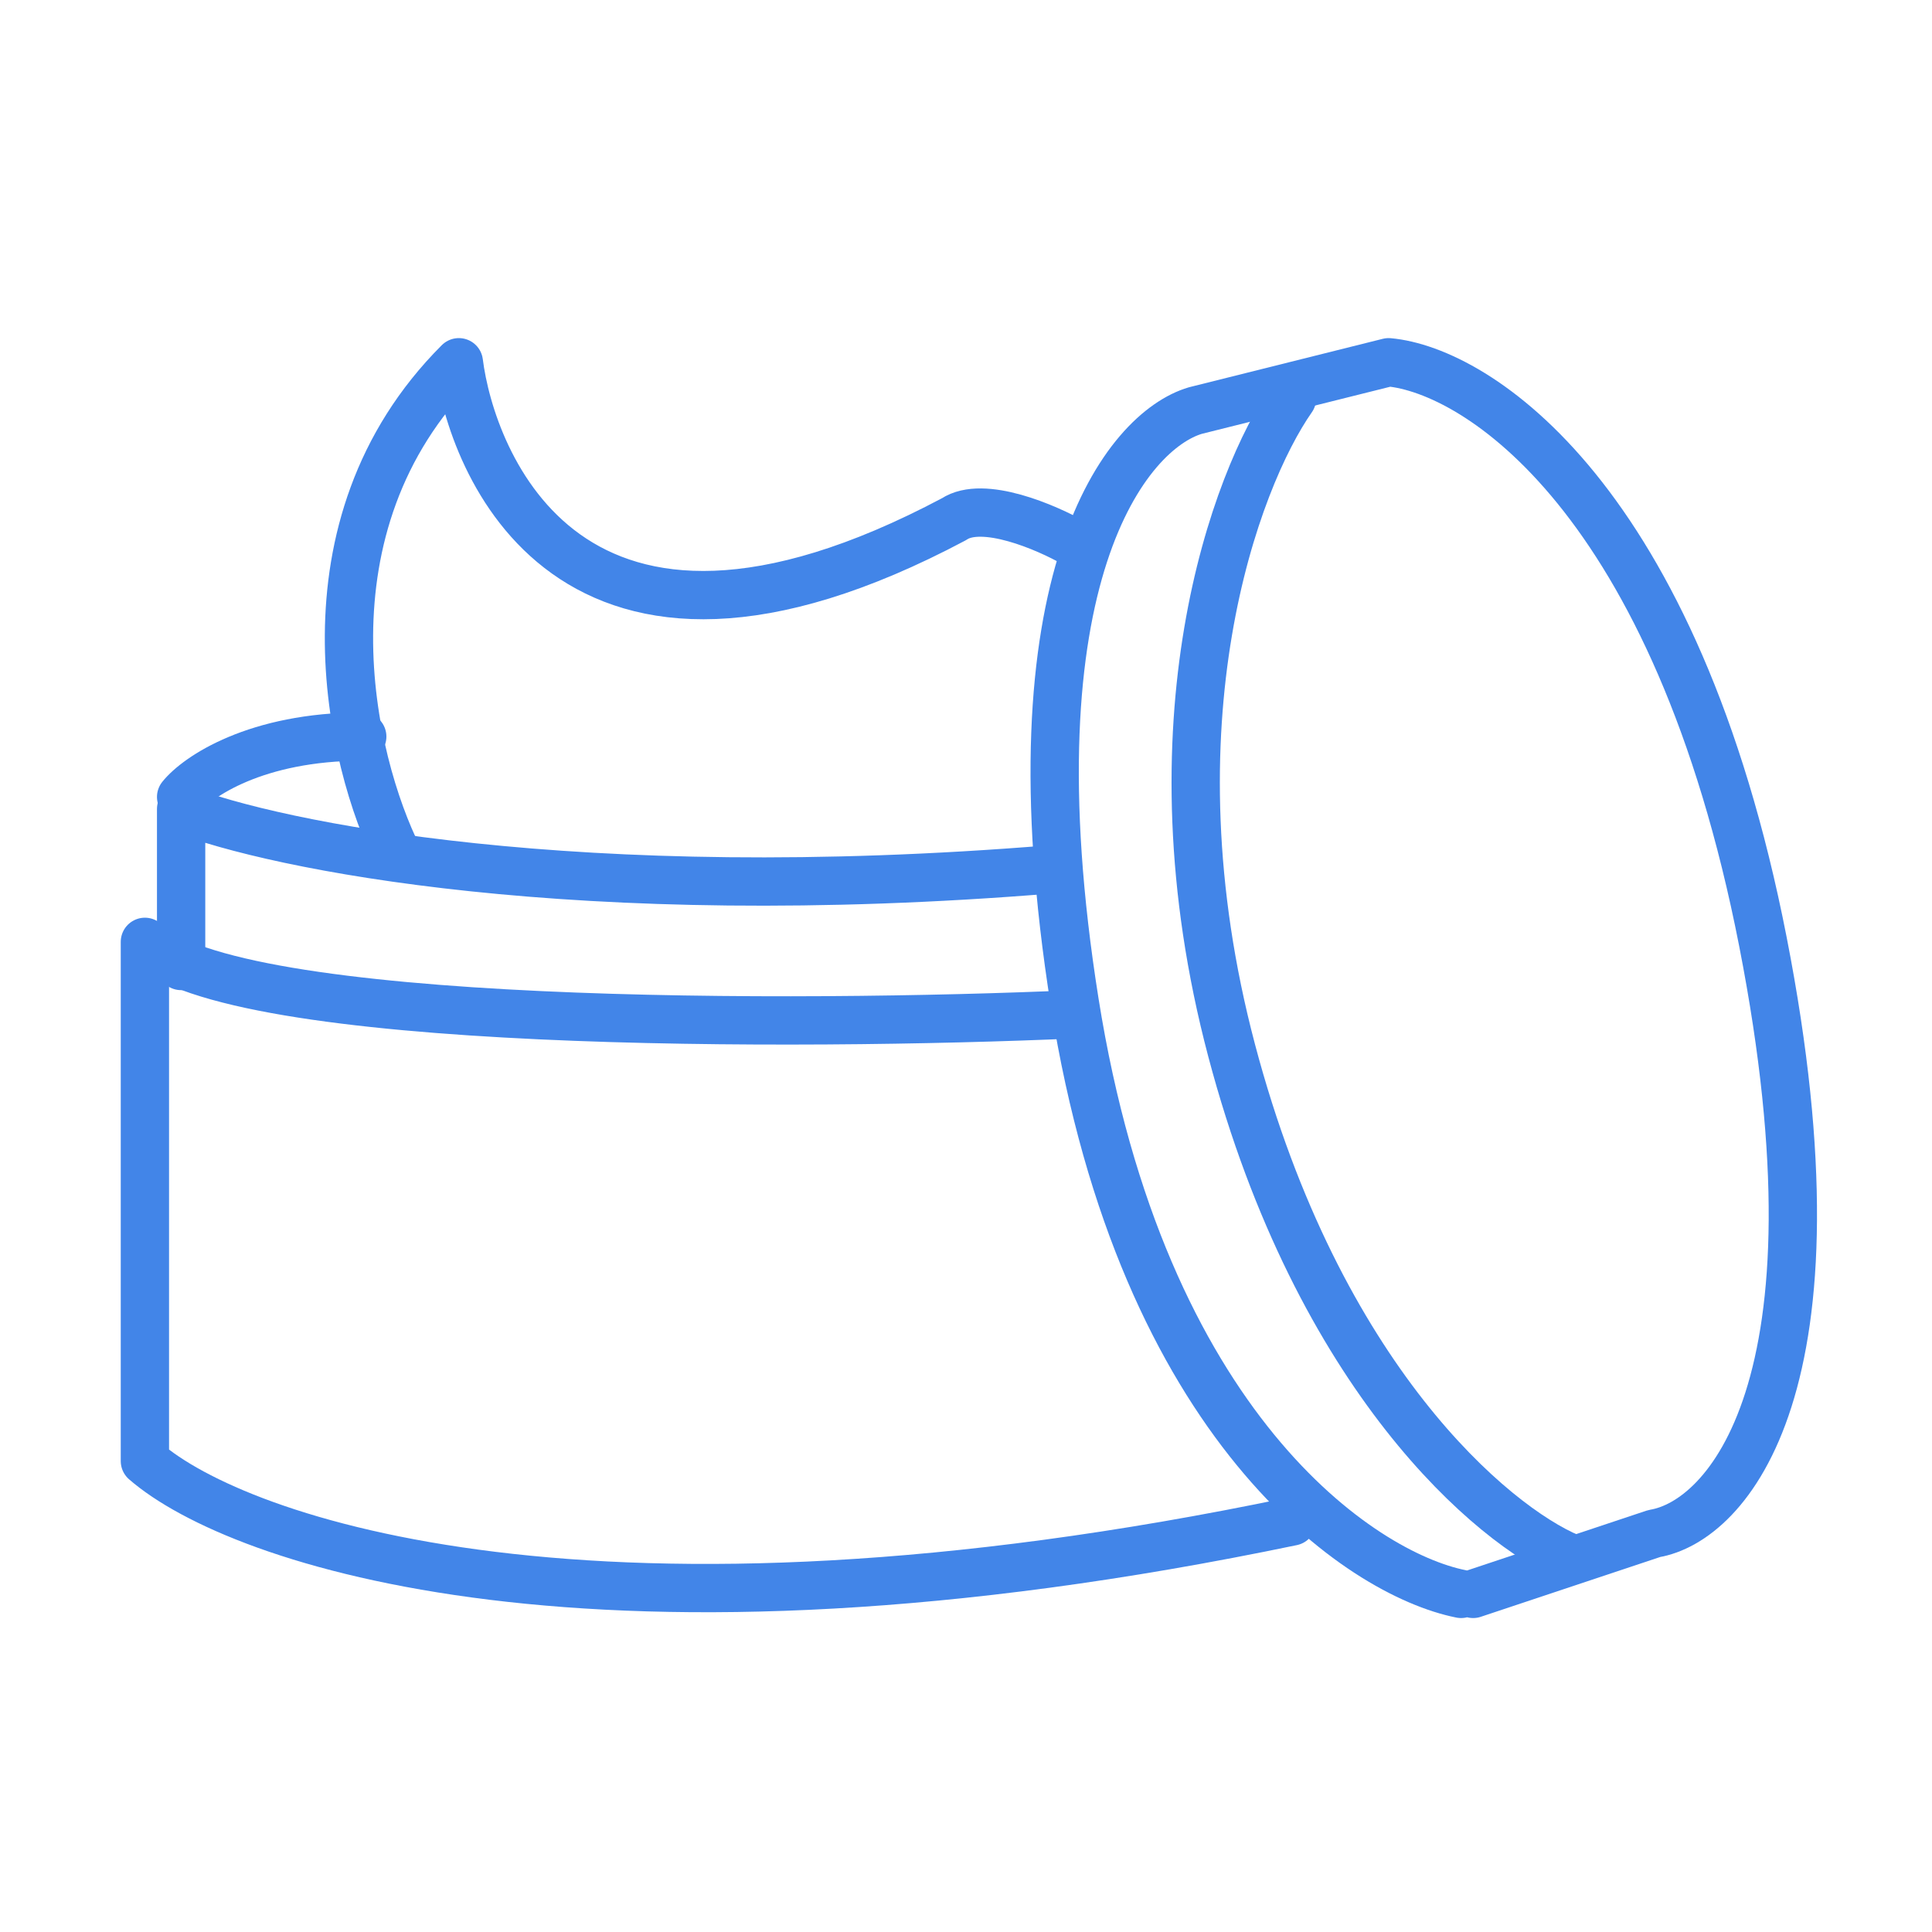 <svg width="80" height="80" viewBox="0 0 80 80" fill="none" xmlns="http://www.w3.org/2000/svg">
<path d="M16.5 35.5C14.5 31.5 12.2 21.8 19 15C19.5 19 23.5 30 39.5 21.5C40.7 20.7 43.333 21.833 44.5 22.5" stroke="#4285E8" stroke-width="2" stroke-linecap="round" stroke-linejoin="round"/>
<path d="M60.5 66C56.333 65.167 47.3 59.1 44.5 41.5C41.7 23.9 46.667 17.833 49.5 17L57.5 15C61.167 15.333 69.4 20.6 73 39C76.6 57.4 71.5 63 68.5 63.5L61 66" stroke="#4285E8" stroke-width="2" stroke-linecap="round" stroke-linejoin="round"/>
<path d="M53.5 16.5C51.167 19.833 47.4 29.9 51 43.5C54.6 57.1 61.833 63.167 65 64.5" stroke="#4285E8" stroke-width="2" stroke-linecap="round" stroke-linejoin="round"/>
<path d="M44.5 42C33.167 42.5 9.6 42.6 6 39C6 42.6 6 54.833 6 60.5C9.833 63.833 24.7 69 53.5 63" stroke="#4285E8" stroke-width="2" stroke-linecap="round" stroke-linejoin="round"/>
<path d="M7.5 40V33.5C11.333 35 23.9 37.6 43.5 36" stroke="#4285E8" stroke-width="2" stroke-linecap="round" stroke-linejoin="round"/>
<path d="M7.5 33C8.167 32.167 10.6 30.5 15 30.5" stroke="#4285E8" stroke-width="2" stroke-linecap="round" stroke-linejoin="round"/>
</svg>
